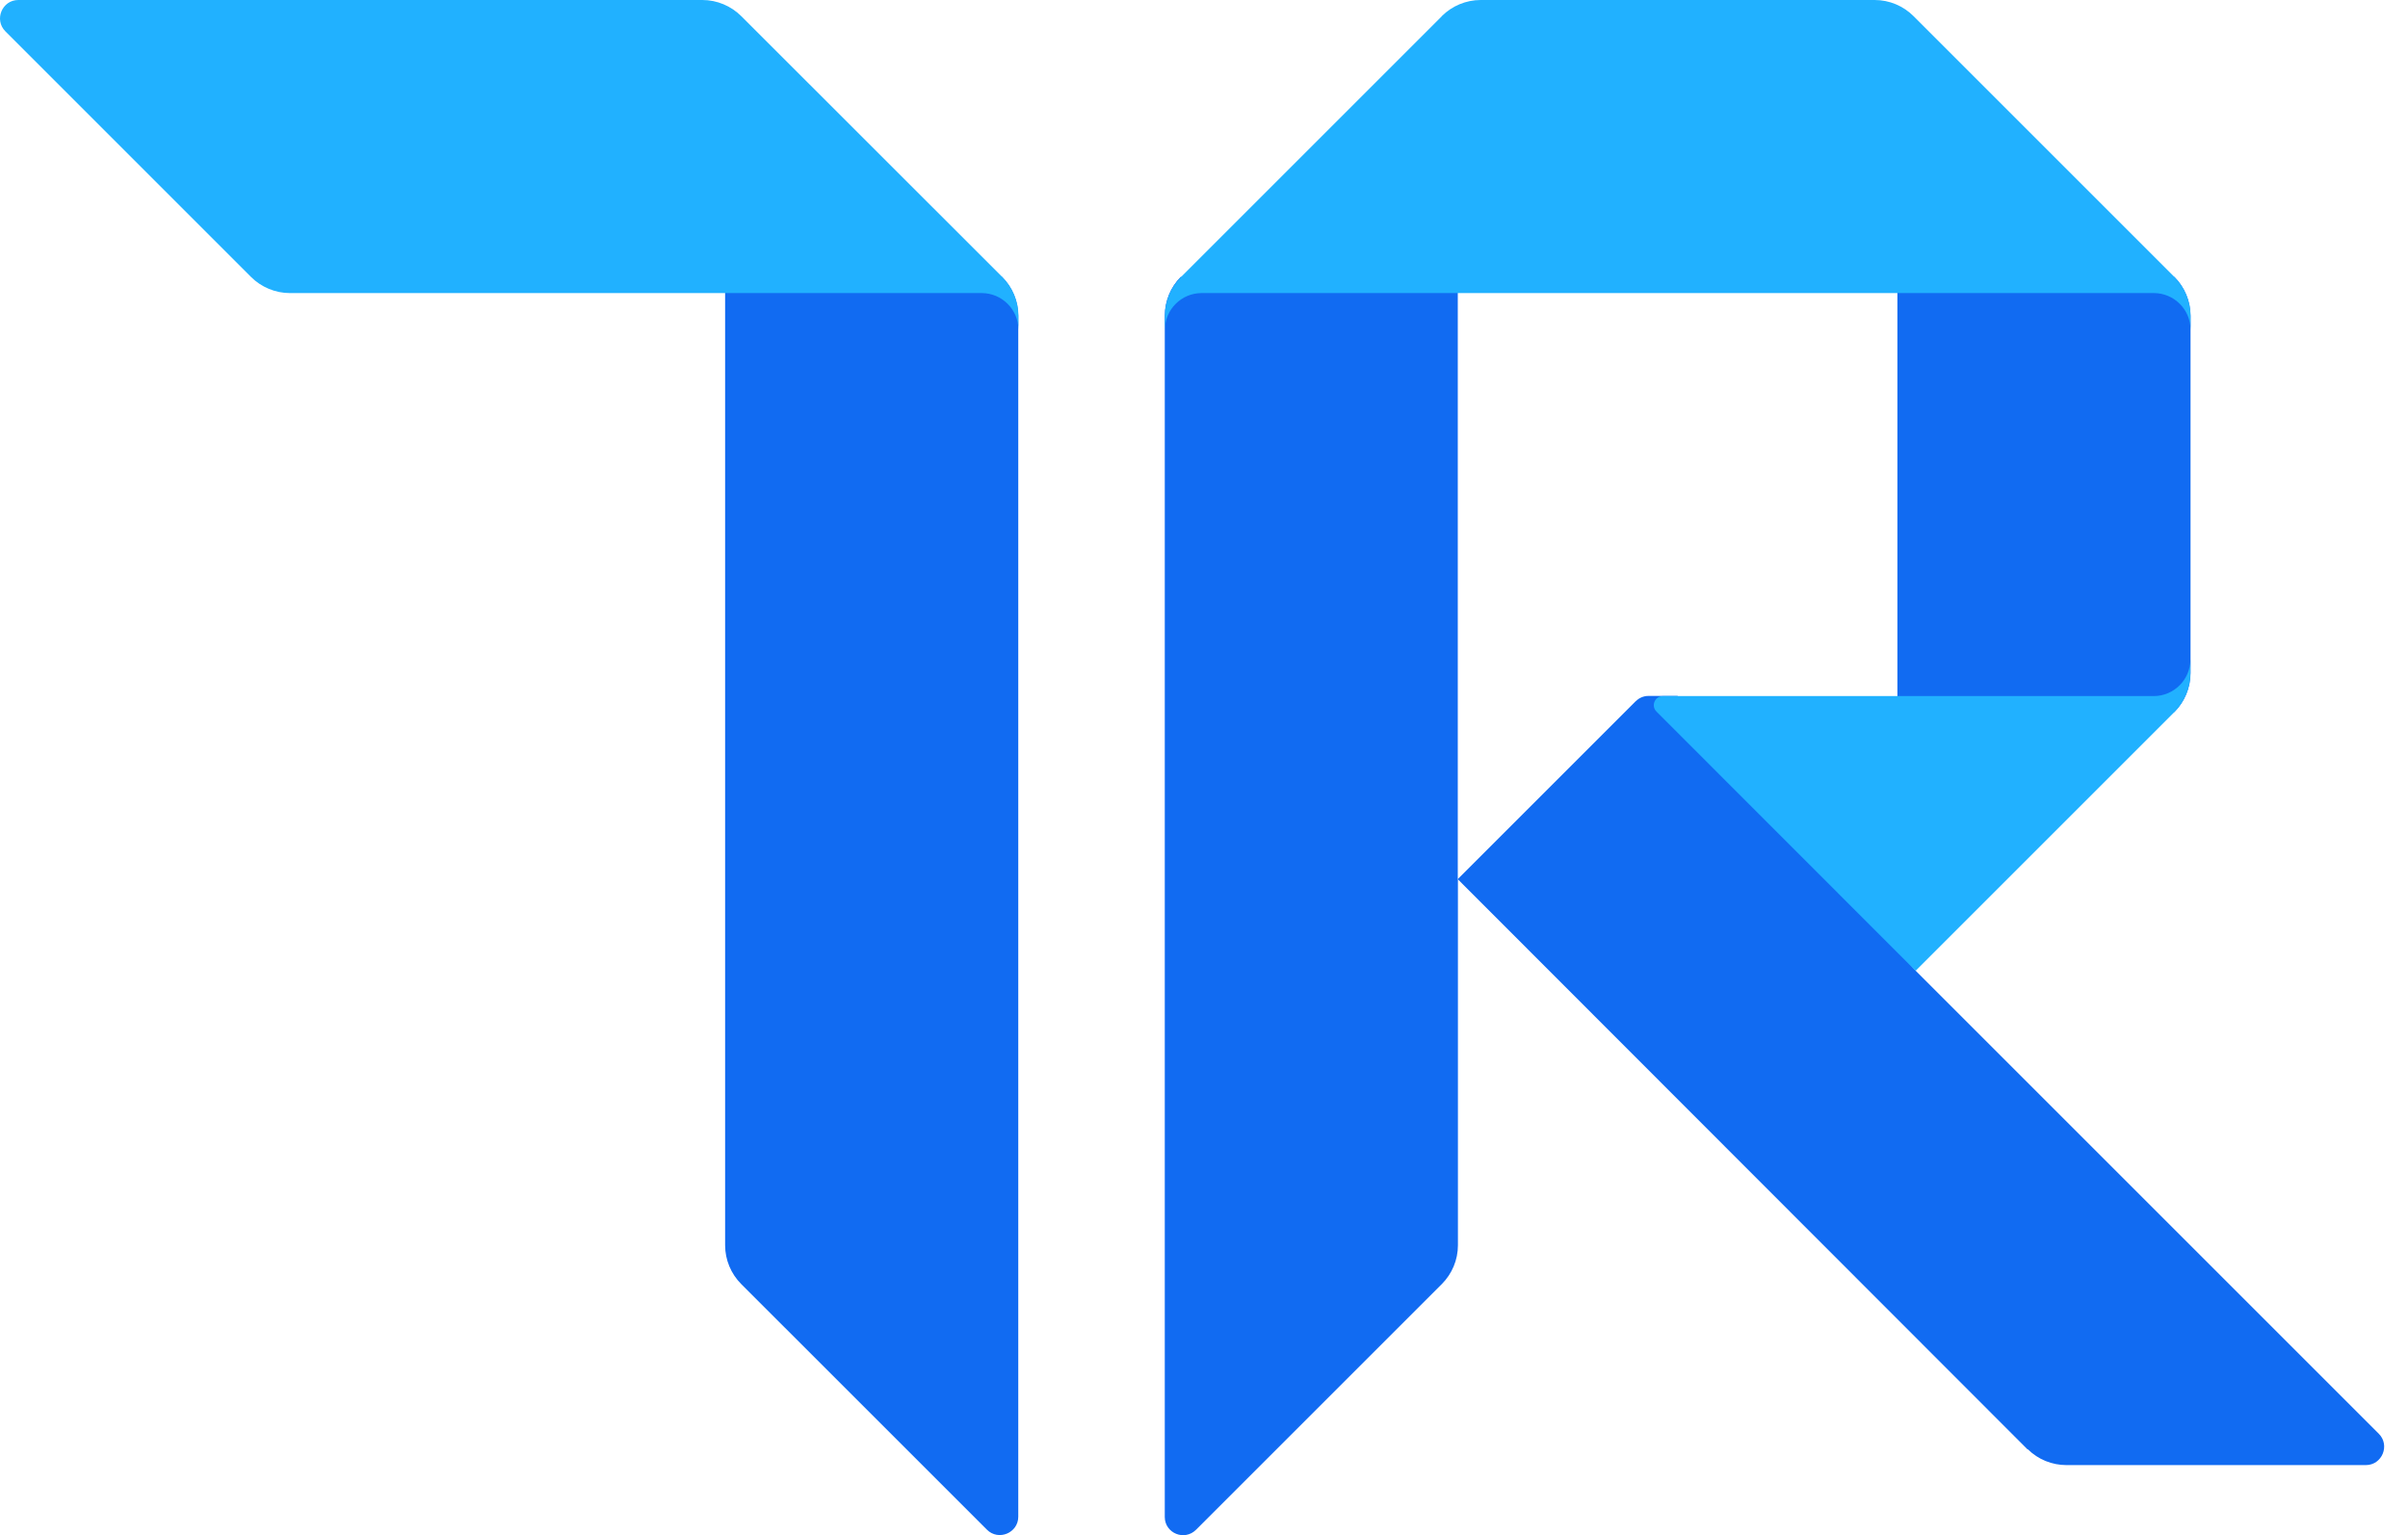 <svg xmlns="http://www.w3.org/2000/svg" width="69" height="44" viewBox="0 0 69 44" fill="none"><path d="M54.369 20.472V7.874L62.306 7.937C62.6 8.231 62.769 8.635 62.769 9.051V19.291C62.769 19.71 62.6 20.111 62.306 20.405L54.369 20.472Z" fill="#116BF2"></path><path d="M28.715 7.937H20.778V35.69C20.778 36.11 20.947 36.51 21.241 36.804L28.28 43.842C28.609 44.172 29.178 43.937 29.178 43.47V9.047C29.178 8.639 29.009 8.235 28.715 7.941V7.937Z" fill="#116BF2"></path><path d="M41.772 25.195V7.937H33.831C33.541 8.231 33.38 8.623 33.376 9.035V43.481C33.38 43.944 33.941 44.176 34.274 43.842L41.313 36.804C41.607 36.51 41.776 36.11 41.776 35.69V25.191L41.772 25.195Z" fill="#116BF2"></path><path d="M41.772 25.195L46.868 20.099H46.872C46.966 20.001 47.099 19.946 47.233 19.946H48.069L54.891 27.82L68.163 41.092C68.493 41.422 68.258 41.991 67.791 41.991H59.215C58.799 41.991 58.402 41.83 58.108 41.539H58.096L41.768 25.195H41.772Z" fill="#116BF2"></path><path d="M21.241 0.463C20.947 0.169 20.543 0 20.127 0H0.526C0.06 0 -0.176 0.565 0.154 0.898L7.192 7.937C7.486 8.231 7.89 8.4 8.306 8.4H28.131C28.707 8.4 29.182 8.87 29.182 9.451V9.051C29.182 8.631 29.013 8.231 28.719 7.937L21.241 0.463Z" fill="#21B1FF"></path><path d="M41.313 0.463C41.607 0.169 42.011 0 42.427 0H53.718C54.138 0 54.538 0.169 54.832 0.463L62.306 7.937C62.6 8.231 62.769 8.635 62.769 9.051V9.451C62.769 8.874 62.298 8.4 61.718 8.4H34.431C33.855 8.4 33.38 8.87 33.38 9.451V9.051C33.38 8.631 33.549 8.231 33.843 7.937L41.317 0.463H41.313Z" fill="#21B1FF"></path><path d="M62.765 18.898C62.765 19.475 62.294 19.95 61.714 19.95H47.653C47.417 19.95 47.3 20.232 47.468 20.397L54.891 27.824L62.302 20.413C62.596 20.119 62.765 19.714 62.765 19.299V18.898Z" fill="#21B1FF"></path></svg>